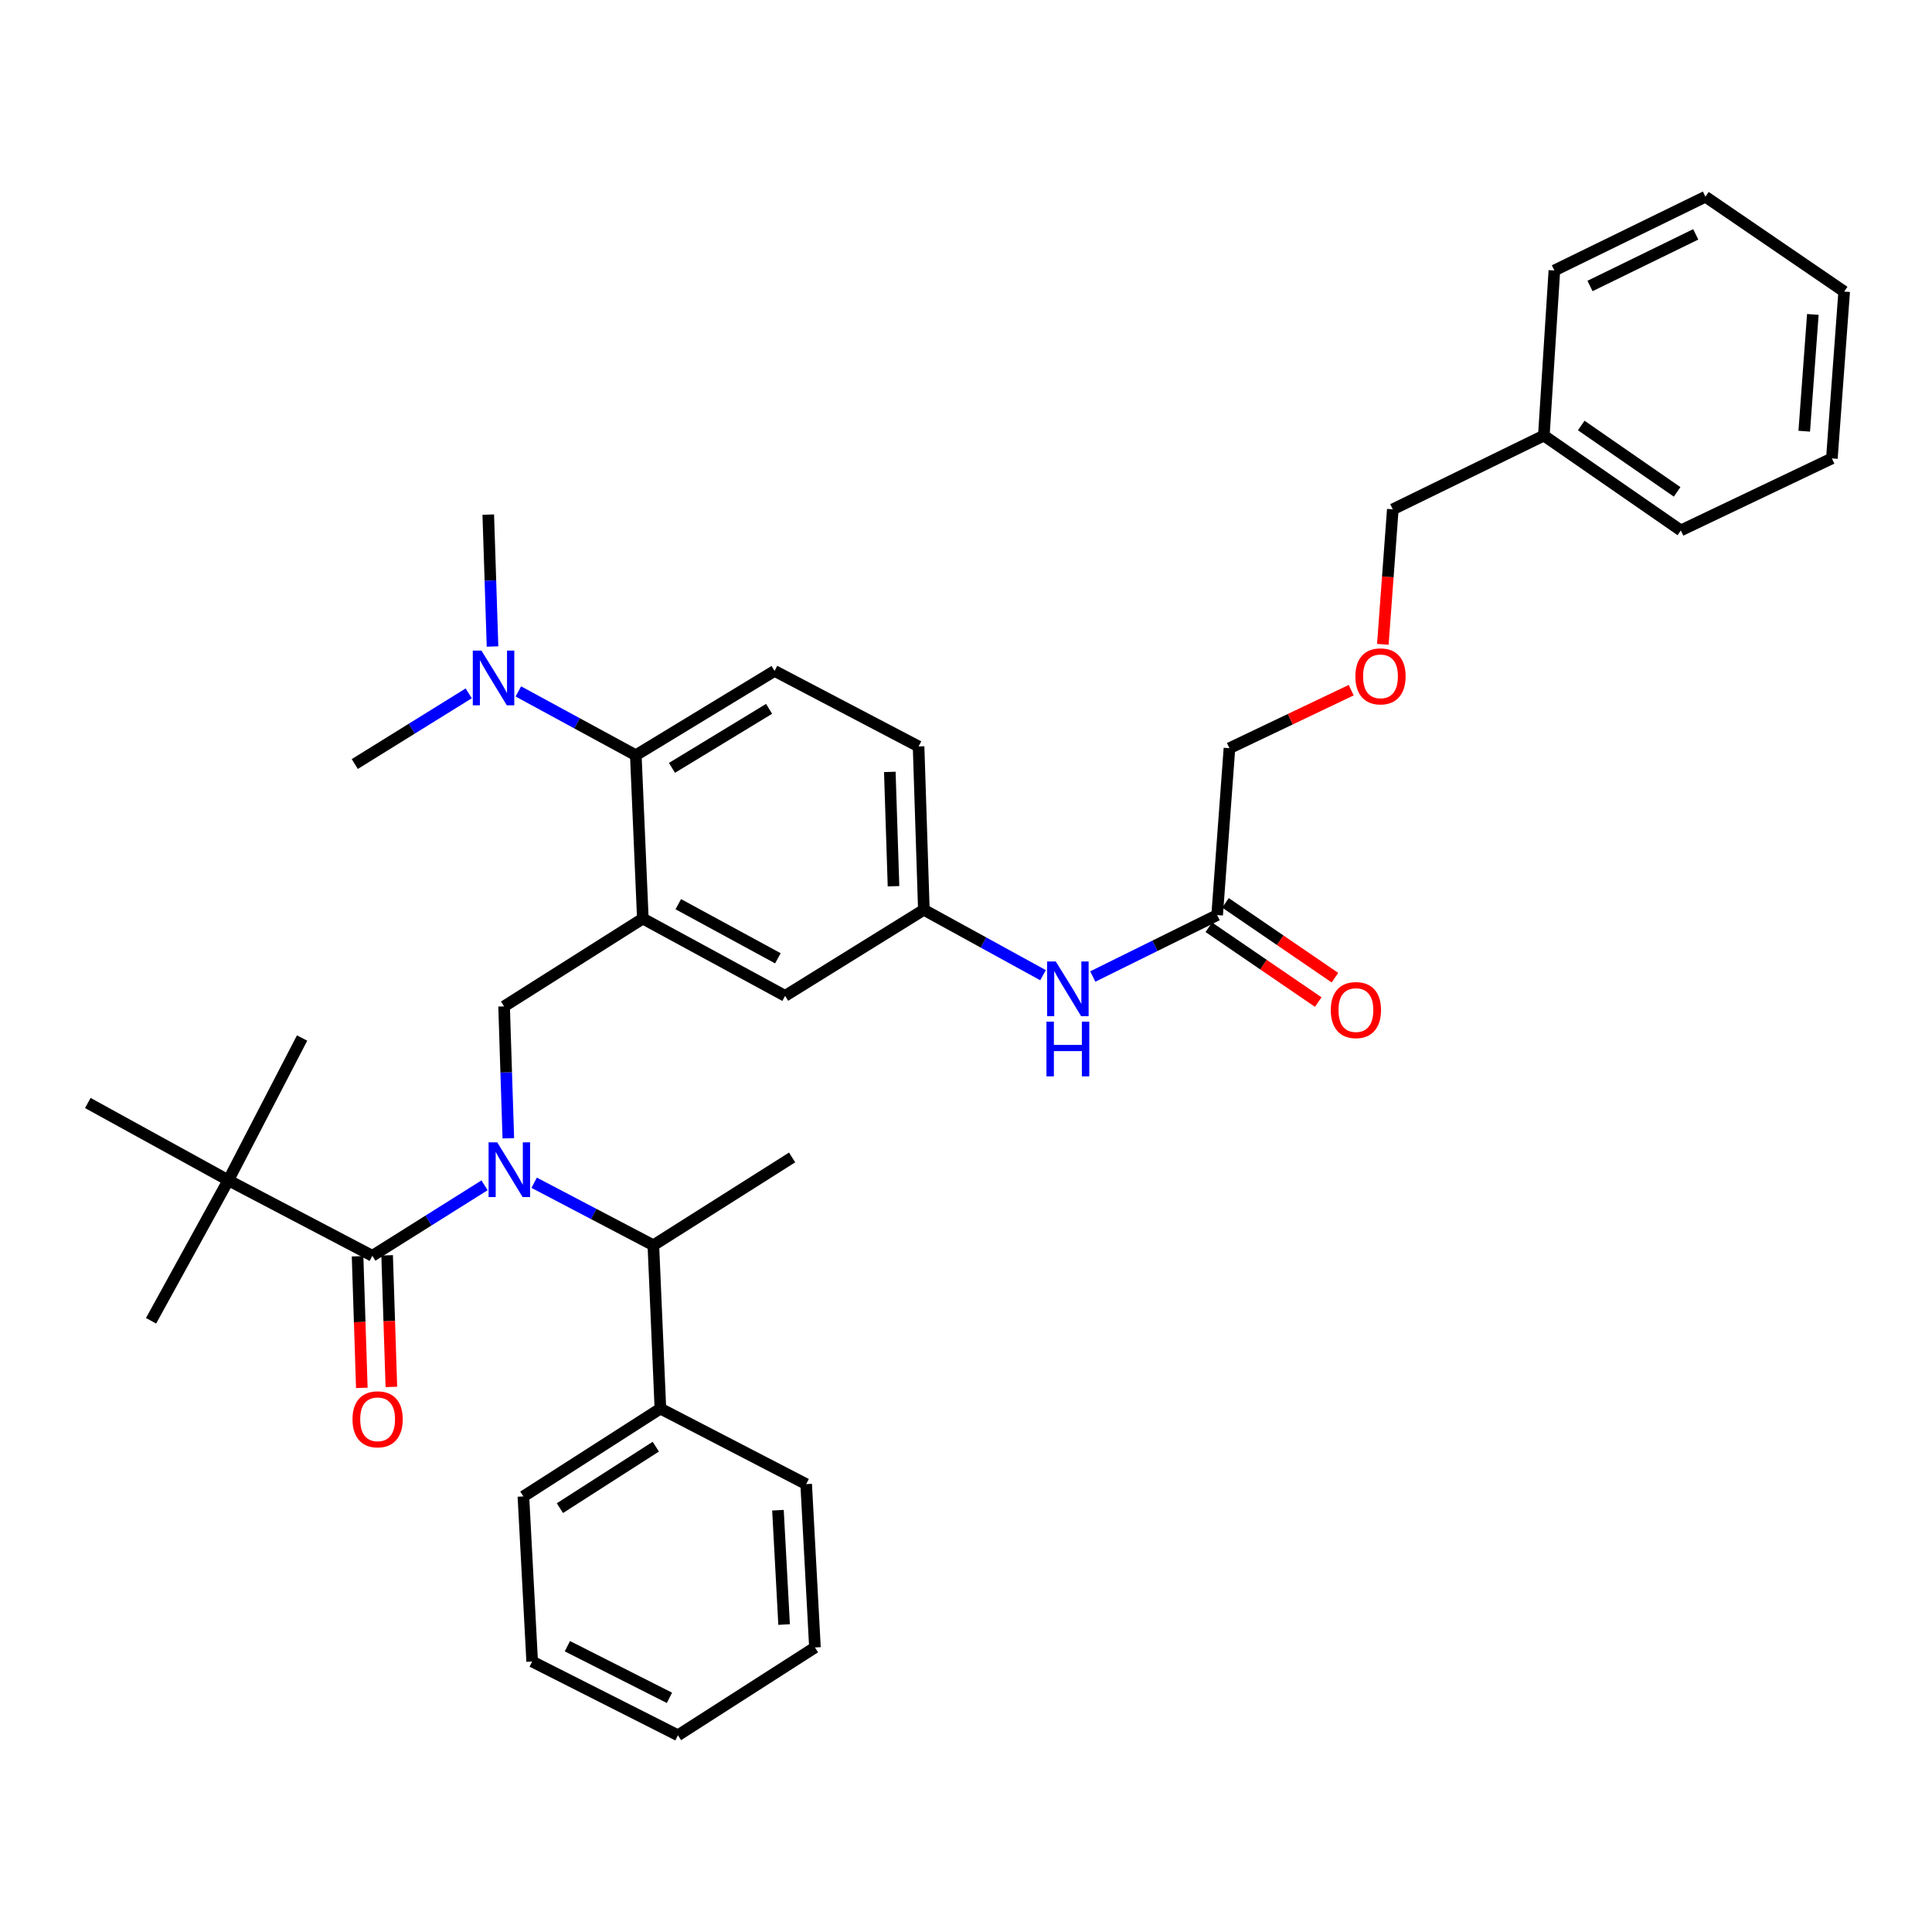 <?xml version='1.0' encoding='iso-8859-1'?>
<svg version='1.1' baseProfile='full'
              xmlns='http://www.w3.org/2000/svg'
                      xmlns:rdkit='http://www.rdkit.org/xml'
                      xmlns:xlink='http://www.w3.org/1999/xlink'
                  xml:space='preserve'
width='1000px' height='1000px' viewBox='0 0 1000 1000'>
<!-- END OF HEADER -->
<rect style='opacity:1.0;fill:#FFFFFF;stroke:none' width='1000' height='1000' x='0' y='0'> </rect>
<path class='bond-0' d='M 539.864,504.757 L 509.024,487.831' style='fill:none;fill-rule:evenodd;stroke:#0000FF;stroke-width:6px;stroke-linecap:butt;stroke-linejoin:miter;stroke-opacity:1' />
<path class='bond-0' d='M 509.024,487.831 L 478.184,470.906' style='fill:none;fill-rule:evenodd;stroke:#000000;stroke-width:6px;stroke-linecap:butt;stroke-linejoin:miter;stroke-opacity:1' />
<path class='bond-1' d='M 565.624,505.446 L 597.81,489.54' style='fill:none;fill-rule:evenodd;stroke:#0000FF;stroke-width:6px;stroke-linecap:butt;stroke-linejoin:miter;stroke-opacity:1' />
<path class='bond-1' d='M 597.81,489.54 L 629.996,473.635' style='fill:none;fill-rule:evenodd;stroke:#000000;stroke-width:6px;stroke-linecap:butt;stroke-linejoin:miter;stroke-opacity:1' />
<path class='bond-2' d='M 636.364,387.271 L 667.87,372.25' style='fill:none;fill-rule:evenodd;stroke:#000000;stroke-width:6px;stroke-linecap:butt;stroke-linejoin:miter;stroke-opacity:1' />
<path class='bond-2' d='M 667.87,372.25 L 699.376,357.229' style='fill:none;fill-rule:evenodd;stroke:#FF0000;stroke-width:6px;stroke-linecap:butt;stroke-linejoin:miter;stroke-opacity:1' />
<path class='bond-3' d='M 636.364,387.271 L 629.996,473.635' style='fill:none;fill-rule:evenodd;stroke:#000000;stroke-width:6px;stroke-linecap:butt;stroke-linejoin:miter;stroke-opacity:1' />
<path class='bond-4' d='M 625.678,479.952 L 653.999,499.311' style='fill:none;fill-rule:evenodd;stroke:#000000;stroke-width:6px;stroke-linecap:butt;stroke-linejoin:miter;stroke-opacity:1' />
<path class='bond-4' d='M 653.999,499.311 L 682.32,518.67' style='fill:none;fill-rule:evenodd;stroke:#FF0000;stroke-width:6px;stroke-linecap:butt;stroke-linejoin:miter;stroke-opacity:1' />
<path class='bond-4' d='M 634.315,467.318 L 662.636,486.677' style='fill:none;fill-rule:evenodd;stroke:#000000;stroke-width:6px;stroke-linecap:butt;stroke-linejoin:miter;stroke-opacity:1' />
<path class='bond-4' d='M 662.636,486.677 L 690.957,506.036' style='fill:none;fill-rule:evenodd;stroke:#FF0000;stroke-width:6px;stroke-linecap:butt;stroke-linejoin:miter;stroke-opacity:1' />
<path class='bond-5' d='M 715.756,333.513 L 718.333,298.574' style='fill:none;fill-rule:evenodd;stroke:#FF0000;stroke-width:6px;stroke-linecap:butt;stroke-linejoin:miter;stroke-opacity:1' />
<path class='bond-5' d='M 718.333,298.574 L 720.909,263.634' style='fill:none;fill-rule:evenodd;stroke:#000000;stroke-width:6px;stroke-linecap:butt;stroke-linejoin:miter;stroke-opacity:1' />
<path class='bond-6' d='M 720.909,263.634 L 799.094,225.452' style='fill:none;fill-rule:evenodd;stroke:#000000;stroke-width:6px;stroke-linecap:butt;stroke-linejoin:miter;stroke-opacity:1' />
<path class='bond-7' d='M 118.181,610.909 L 45.455,570.907' style='fill:none;fill-rule:evenodd;stroke:#000000;stroke-width:6px;stroke-linecap:butt;stroke-linejoin:miter;stroke-opacity:1' />
<path class='bond-8' d='M 118.181,610.909 L 78.188,683.636' style='fill:none;fill-rule:evenodd;stroke:#000000;stroke-width:6px;stroke-linecap:butt;stroke-linejoin:miter;stroke-opacity:1' />
<path class='bond-9' d='M 118.181,610.909 L 156.364,537.273' style='fill:none;fill-rule:evenodd;stroke:#000000;stroke-width:6px;stroke-linecap:butt;stroke-linejoin:miter;stroke-opacity:1' />
<path class='bond-10' d='M 118.181,610.909 L 192.727,650.002' style='fill:none;fill-rule:evenodd;stroke:#000000;stroke-width:6px;stroke-linecap:butt;stroke-linejoin:miter;stroke-opacity:1' />
<path class='bond-11' d='M 263.111,589.176 L 262.012,555.041' style='fill:none;fill-rule:evenodd;stroke:#0000FF;stroke-width:6px;stroke-linecap:butt;stroke-linejoin:miter;stroke-opacity:1' />
<path class='bond-11' d='M 262.012,555.041 L 260.914,520.907' style='fill:none;fill-rule:evenodd;stroke:#000000;stroke-width:6px;stroke-linecap:butt;stroke-linejoin:miter;stroke-opacity:1' />
<path class='bond-12' d='M 250.801,613.514 L 221.764,631.758' style='fill:none;fill-rule:evenodd;stroke:#0000FF;stroke-width:6px;stroke-linecap:butt;stroke-linejoin:miter;stroke-opacity:1' />
<path class='bond-12' d='M 221.764,631.758 L 192.727,650.002' style='fill:none;fill-rule:evenodd;stroke:#000000;stroke-width:6px;stroke-linecap:butt;stroke-linejoin:miter;stroke-opacity:1' />
<path class='bond-13' d='M 276.479,612.187 L 307.33,628.365' style='fill:none;fill-rule:evenodd;stroke:#0000FF;stroke-width:6px;stroke-linecap:butt;stroke-linejoin:miter;stroke-opacity:1' />
<path class='bond-13' d='M 307.33,628.365 L 338.18,644.543' style='fill:none;fill-rule:evenodd;stroke:#000000;stroke-width:6px;stroke-linecap:butt;stroke-linejoin:miter;stroke-opacity:1' />
<path class='bond-14' d='M 185.079,650.249 L 186.179,684.304' style='fill:none;fill-rule:evenodd;stroke:#000000;stroke-width:6px;stroke-linecap:butt;stroke-linejoin:miter;stroke-opacity:1' />
<path class='bond-14' d='M 186.179,684.304 L 187.278,718.358' style='fill:none;fill-rule:evenodd;stroke:#FF0000;stroke-width:6px;stroke-linecap:butt;stroke-linejoin:miter;stroke-opacity:1' />
<path class='bond-14' d='M 200.375,649.755 L 201.474,683.81' style='fill:none;fill-rule:evenodd;stroke:#000000;stroke-width:6px;stroke-linecap:butt;stroke-linejoin:miter;stroke-opacity:1' />
<path class='bond-14' d='M 201.474,683.81 L 202.574,717.865' style='fill:none;fill-rule:evenodd;stroke:#FF0000;stroke-width:6px;stroke-linecap:butt;stroke-linejoin:miter;stroke-opacity:1' />
<path class='bond-15' d='M 341.819,729.088 L 338.18,644.543' style='fill:none;fill-rule:evenodd;stroke:#000000;stroke-width:6px;stroke-linecap:butt;stroke-linejoin:miter;stroke-opacity:1' />
<path class='bond-16' d='M 341.819,729.088 L 270.912,774.548' style='fill:none;fill-rule:evenodd;stroke:#000000;stroke-width:6px;stroke-linecap:butt;stroke-linejoin:miter;stroke-opacity:1' />
<path class='bond-16' d='M 339.443,748.79 L 289.808,780.613' style='fill:none;fill-rule:evenodd;stroke:#000000;stroke-width:6px;stroke-linecap:butt;stroke-linejoin:miter;stroke-opacity:1' />
<path class='bond-17' d='M 341.819,729.088 L 417.275,768.18' style='fill:none;fill-rule:evenodd;stroke:#000000;stroke-width:6px;stroke-linecap:butt;stroke-linejoin:miter;stroke-opacity:1' />
<path class='bond-18' d='M 260.914,520.907 L 332.731,475.455' style='fill:none;fill-rule:evenodd;stroke:#000000;stroke-width:6px;stroke-linecap:butt;stroke-linejoin:miter;stroke-opacity:1' />
<path class='bond-19' d='M 338.18,644.543 L 409.997,599.091' style='fill:none;fill-rule:evenodd;stroke:#000000;stroke-width:6px;stroke-linecap:butt;stroke-linejoin:miter;stroke-opacity:1' />
<path class='bond-20' d='M 252.726,266.363 L 253.828,300.498' style='fill:none;fill-rule:evenodd;stroke:#000000;stroke-width:6px;stroke-linecap:butt;stroke-linejoin:miter;stroke-opacity:1' />
<path class='bond-20' d='M 253.828,300.498 L 254.93,334.633' style='fill:none;fill-rule:evenodd;stroke:#0000FF;stroke-width:6px;stroke-linecap:butt;stroke-linejoin:miter;stroke-opacity:1' />
<path class='bond-21' d='M 242.603,358.881 L 213.12,377.17' style='fill:none;fill-rule:evenodd;stroke:#0000FF;stroke-width:6px;stroke-linecap:butt;stroke-linejoin:miter;stroke-opacity:1' />
<path class='bond-21' d='M 213.12,377.17 L 183.638,395.459' style='fill:none;fill-rule:evenodd;stroke:#000000;stroke-width:6px;stroke-linecap:butt;stroke-linejoin:miter;stroke-opacity:1' />
<path class='bond-22' d='M 268.29,357.88 L 298.691,374.395' style='fill:none;fill-rule:evenodd;stroke:#0000FF;stroke-width:6px;stroke-linecap:butt;stroke-linejoin:miter;stroke-opacity:1' />
<path class='bond-22' d='M 298.691,374.395 L 329.092,390.91' style='fill:none;fill-rule:evenodd;stroke:#000000;stroke-width:6px;stroke-linecap:butt;stroke-linejoin:miter;stroke-opacity:1' />
<path class='bond-23' d='M 478.184,470.906 L 475.455,386.362' style='fill:none;fill-rule:evenodd;stroke:#000000;stroke-width:6px;stroke-linecap:butt;stroke-linejoin:miter;stroke-opacity:1' />
<path class='bond-23' d='M 462.479,458.718 L 460.568,399.537' style='fill:none;fill-rule:evenodd;stroke:#000000;stroke-width:6px;stroke-linecap:butt;stroke-linejoin:miter;stroke-opacity:1' />
<path class='bond-24' d='M 478.184,470.906 L 406.367,515.457' style='fill:none;fill-rule:evenodd;stroke:#000000;stroke-width:6px;stroke-linecap:butt;stroke-linejoin:miter;stroke-opacity:1' />
<path class='bond-25' d='M 475.455,386.362 L 400.909,347.269' style='fill:none;fill-rule:evenodd;stroke:#000000;stroke-width:6px;stroke-linecap:butt;stroke-linejoin:miter;stroke-opacity:1' />
<path class='bond-26' d='M 400.909,347.269 L 329.092,390.91' style='fill:none;fill-rule:evenodd;stroke:#000000;stroke-width:6px;stroke-linecap:butt;stroke-linejoin:miter;stroke-opacity:1' />
<path class='bond-26' d='M 398.083,366.894 L 347.812,397.442' style='fill:none;fill-rule:evenodd;stroke:#000000;stroke-width:6px;stroke-linecap:butt;stroke-linejoin:miter;stroke-opacity:1' />
<path class='bond-27' d='M 329.092,390.91 L 332.731,475.455' style='fill:none;fill-rule:evenodd;stroke:#000000;stroke-width:6px;stroke-linecap:butt;stroke-linejoin:miter;stroke-opacity:1' />
<path class='bond-28' d='M 332.731,475.455 L 406.367,515.457' style='fill:none;fill-rule:evenodd;stroke:#000000;stroke-width:6px;stroke-linecap:butt;stroke-linejoin:miter;stroke-opacity:1' />
<path class='bond-28' d='M 351.081,468.007 L 402.627,496.009' style='fill:none;fill-rule:evenodd;stroke:#000000;stroke-width:6px;stroke-linecap:butt;stroke-linejoin:miter;stroke-opacity:1' />
<path class='bond-29' d='M 270.912,774.548 L 275.452,860.003' style='fill:none;fill-rule:evenodd;stroke:#000000;stroke-width:6px;stroke-linecap:butt;stroke-linejoin:miter;stroke-opacity:1' />
<path class='bond-30' d='M 417.275,768.18 L 421.815,852.725' style='fill:none;fill-rule:evenodd;stroke:#000000;stroke-width:6px;stroke-linecap:butt;stroke-linejoin:miter;stroke-opacity:1' />
<path class='bond-30' d='M 402.674,781.683 L 405.852,840.864' style='fill:none;fill-rule:evenodd;stroke:#000000;stroke-width:6px;stroke-linecap:butt;stroke-linejoin:miter;stroke-opacity:1' />
<path class='bond-31' d='M 421.815,852.725 L 350.908,898.177' style='fill:none;fill-rule:evenodd;stroke:#000000;stroke-width:6px;stroke-linecap:butt;stroke-linejoin:miter;stroke-opacity:1' />
<path class='bond-32' d='M 275.452,860.003 L 350.908,898.177' style='fill:none;fill-rule:evenodd;stroke:#000000;stroke-width:6px;stroke-linecap:butt;stroke-linejoin:miter;stroke-opacity:1' />
<path class='bond-32' d='M 293.679,852.073 L 346.498,878.795' style='fill:none;fill-rule:evenodd;stroke:#000000;stroke-width:6px;stroke-linecap:butt;stroke-linejoin:miter;stroke-opacity:1' />
<path class='bond-33' d='M 799.094,225.452 L 870.001,274.542' style='fill:none;fill-rule:evenodd;stroke:#000000;stroke-width:6px;stroke-linecap:butt;stroke-linejoin:miter;stroke-opacity:1' />
<path class='bond-33' d='M 818.441,220.233 L 868.076,254.596' style='fill:none;fill-rule:evenodd;stroke:#000000;stroke-width:6px;stroke-linecap:butt;stroke-linejoin:miter;stroke-opacity:1' />
<path class='bond-34' d='M 799.094,225.452 L 804.544,139.997' style='fill:none;fill-rule:evenodd;stroke:#000000;stroke-width:6px;stroke-linecap:butt;stroke-linejoin:miter;stroke-opacity:1' />
<path class='bond-35' d='M 870.001,274.542 L 948.177,237.269' style='fill:none;fill-rule:evenodd;stroke:#000000;stroke-width:6px;stroke-linecap:butt;stroke-linejoin:miter;stroke-opacity:1' />
<path class='bond-36' d='M 948.177,237.269 L 954.545,150.914' style='fill:none;fill-rule:evenodd;stroke:#000000;stroke-width:6px;stroke-linecap:butt;stroke-linejoin:miter;stroke-opacity:1' />
<path class='bond-36' d='M 933.87,223.191 L 938.328,162.742' style='fill:none;fill-rule:evenodd;stroke:#000000;stroke-width:6px;stroke-linecap:butt;stroke-linejoin:miter;stroke-opacity:1' />
<path class='bond-37' d='M 954.545,150.914 L 882.729,101.823' style='fill:none;fill-rule:evenodd;stroke:#000000;stroke-width:6px;stroke-linecap:butt;stroke-linejoin:miter;stroke-opacity:1' />
<path class='bond-38' d='M 882.729,101.823 L 804.544,139.997' style='fill:none;fill-rule:evenodd;stroke:#000000;stroke-width:6px;stroke-linecap:butt;stroke-linejoin:miter;stroke-opacity:1' />
<path class='bond-38' d='M 877.715,121.301 L 822.986,148.023' style='fill:none;fill-rule:evenodd;stroke:#000000;stroke-width:6px;stroke-linecap:butt;stroke-linejoin:miter;stroke-opacity:1' />
<path  class='atom-0' d='M 546.47 497.658
L 555.75 512.658
Q 556.67 514.138, 558.15 516.818
Q 559.63 519.498, 559.71 519.658
L 559.71 497.658
L 563.47 497.658
L 563.47 525.978
L 559.59 525.978
L 549.63 509.578
Q 548.47 507.658, 547.23 505.458
Q 546.03 503.258, 545.67 502.578
L 545.67 525.978
L 541.99 525.978
L 541.99 497.658
L 546.47 497.658
' fill='#0000FF'/>
<path  class='atom-0' d='M 541.65 528.81
L 545.49 528.81
L 545.49 540.85
L 559.97 540.85
L 559.97 528.81
L 563.81 528.81
L 563.81 557.13
L 559.97 557.13
L 559.97 544.05
L 545.49 544.05
L 545.49 557.13
L 541.65 557.13
L 541.65 528.81
' fill='#0000FF'/>
<path  class='atom-3' d='M 688.813 522.806
Q 688.813 516.006, 692.173 512.206
Q 695.533 508.406, 701.813 508.406
Q 708.093 508.406, 711.453 512.206
Q 714.813 516.006, 714.813 522.806
Q 714.813 529.686, 711.413 533.606
Q 708.013 537.486, 701.813 537.486
Q 695.573 537.486, 692.173 533.606
Q 688.813 529.726, 688.813 522.806
M 701.813 534.286
Q 706.133 534.286, 708.453 531.406
Q 710.813 528.486, 710.813 522.806
Q 710.813 517.246, 708.453 514.446
Q 706.133 511.606, 701.813 511.606
Q 697.493 511.606, 695.133 514.406
Q 692.813 517.206, 692.813 522.806
Q 692.813 528.526, 695.133 531.406
Q 697.493 534.286, 701.813 534.286
' fill='#FF0000'/>
<path  class='atom-4' d='M 701.541 350.078
Q 701.541 343.278, 704.901 339.478
Q 708.261 335.678, 714.541 335.678
Q 720.821 335.678, 724.181 339.478
Q 727.541 343.278, 727.541 350.078
Q 727.541 356.958, 724.141 360.878
Q 720.741 364.758, 714.541 364.758
Q 708.301 364.758, 704.901 360.878
Q 701.541 356.998, 701.541 350.078
M 714.541 361.558
Q 718.861 361.558, 721.181 358.678
Q 723.541 355.758, 723.541 350.078
Q 723.541 344.518, 721.181 341.718
Q 718.861 338.878, 714.541 338.878
Q 710.221 338.878, 707.861 341.678
Q 705.541 344.478, 705.541 350.078
Q 705.541 355.798, 707.861 358.678
Q 710.221 361.558, 714.541 361.558
' fill='#FF0000'/>
<path  class='atom-7' d='M 257.374 591.291
L 266.654 606.291
Q 267.574 607.771, 269.054 610.451
Q 270.534 613.131, 270.614 613.291
L 270.614 591.291
L 274.374 591.291
L 274.374 619.611
L 270.494 619.611
L 260.534 603.211
Q 259.374 601.291, 258.134 599.091
Q 256.934 596.891, 256.574 596.211
L 256.574 619.611
L 252.894 619.611
L 252.894 591.291
L 257.374 591.291
' fill='#0000FF'/>
<path  class='atom-9' d='M 182.456 734.626
Q 182.456 727.826, 185.816 724.026
Q 189.176 720.226, 195.456 720.226
Q 201.736 720.226, 205.096 724.026
Q 208.456 727.826, 208.456 734.626
Q 208.456 741.506, 205.056 745.426
Q 201.656 749.306, 195.456 749.306
Q 189.216 749.306, 185.816 745.426
Q 182.456 741.546, 182.456 734.626
M 195.456 746.106
Q 199.776 746.106, 202.096 743.226
Q 204.456 740.306, 204.456 734.626
Q 204.456 729.066, 202.096 726.266
Q 199.776 723.426, 195.456 723.426
Q 191.136 723.426, 188.776 726.226
Q 186.456 729.026, 186.456 734.626
Q 186.456 740.346, 188.776 743.226
Q 191.136 746.106, 195.456 746.106
' fill='#FF0000'/>
<path  class='atom-16' d='M 249.195 336.748
L 258.475 351.748
Q 259.395 353.228, 260.875 355.908
Q 262.355 358.588, 262.435 358.748
L 262.435 336.748
L 266.195 336.748
L 266.195 365.068
L 262.315 365.068
L 252.355 348.668
Q 251.195 346.748, 249.955 344.548
Q 248.755 342.348, 248.395 341.668
L 248.395 365.068
L 244.715 365.068
L 244.715 336.748
L 249.195 336.748
' fill='#0000FF'/>
</svg>
